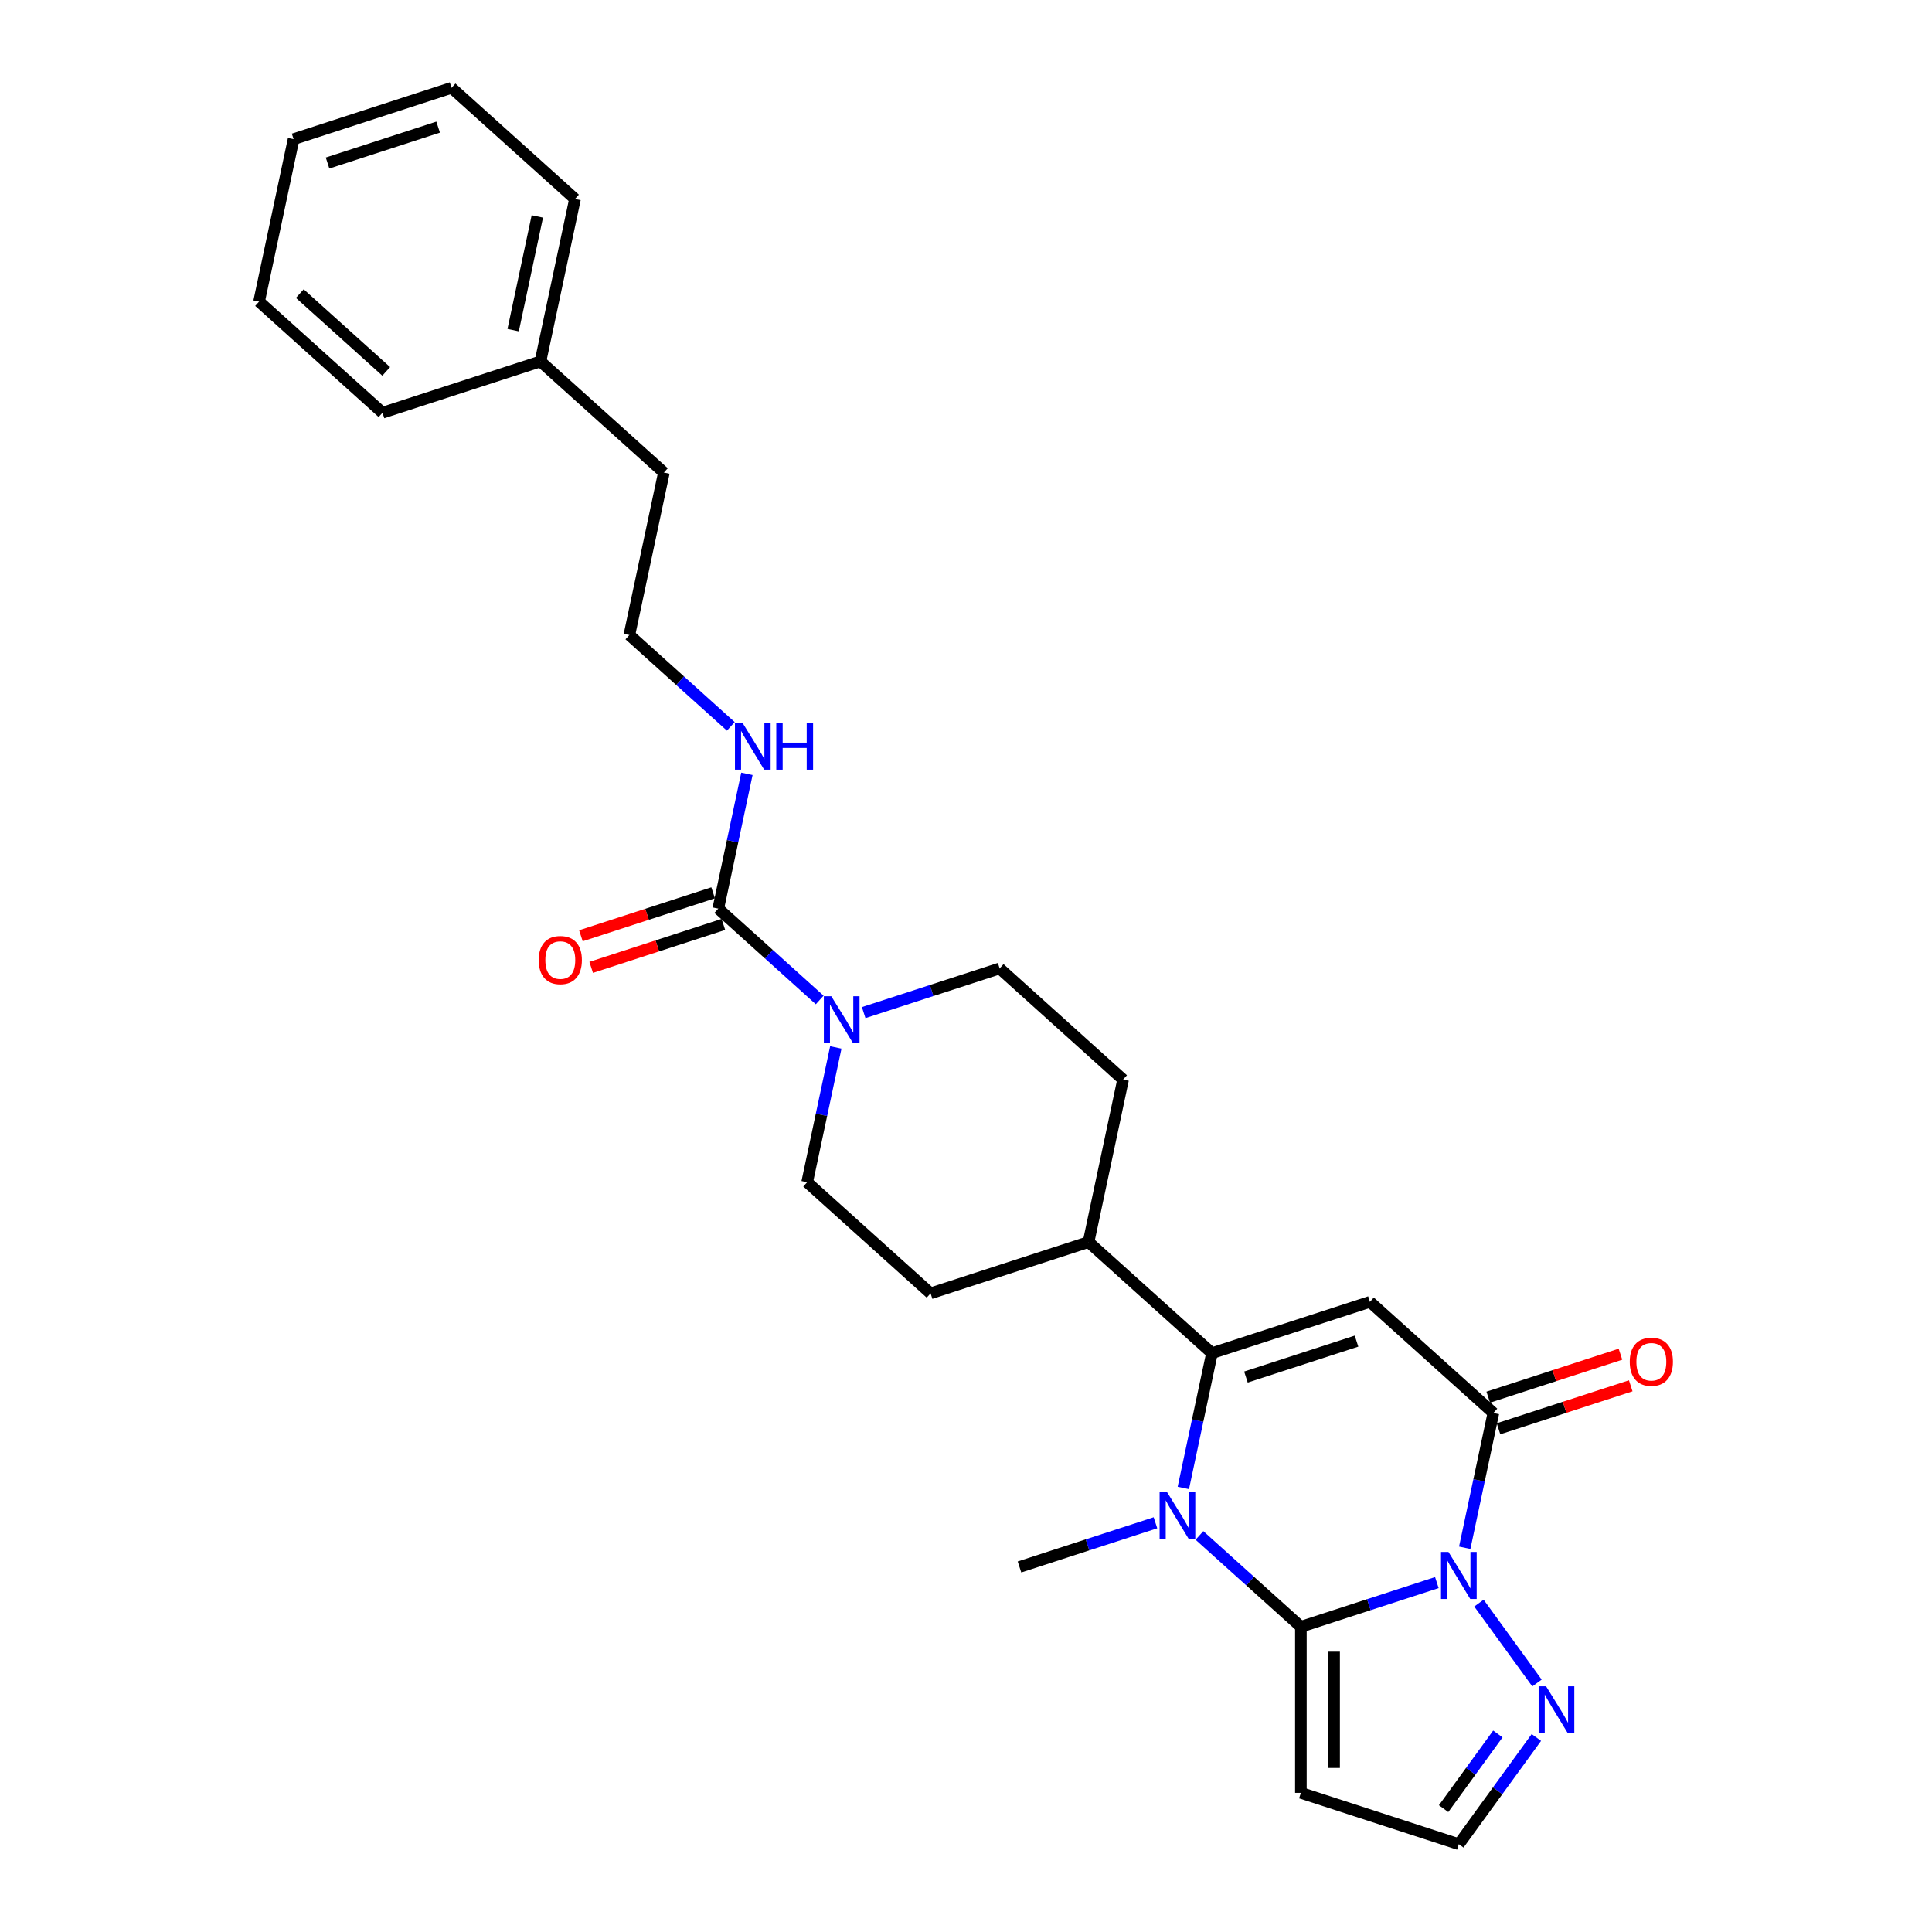 <?xml version='1.0' encoding='iso-8859-1'?>
<svg version='1.1' baseProfile='full'
              xmlns='http://www.w3.org/2000/svg'
                      xmlns:rdkit='http://www.rdkit.org/xml'
                      xmlns:xlink='http://www.w3.org/1999/xlink'
                  xml:space='preserve'
width='1000px' height='1000px' viewBox='0 0 1000 1000'>
<!-- END OF HEADER -->
<rect style='opacity:1.0;fill:#FFFFFF;stroke:none' width='1000' height='1000' x='0' y='0'> </rect>
<path class='bond-0' d='M 673.333,842.011 L 708.522,830.577' style='fill:none;fill-rule:evenodd;stroke:#000000;stroke-width:6px;stroke-linecap:butt;stroke-linejoin:miter;stroke-opacity:1' />
<path class='bond-0' d='M 708.522,830.577 L 743.712,819.143' style='fill:none;fill-rule:evenodd;stroke:#0000FF;stroke-width:6px;stroke-linecap:butt;stroke-linejoin:miter;stroke-opacity:1' />
<path class='bond-1' d='M 673.333,842.011 L 647.08,818.373' style='fill:none;fill-rule:evenodd;stroke:#000000;stroke-width:6px;stroke-linecap:butt;stroke-linejoin:miter;stroke-opacity:1' />
<path class='bond-1' d='M 647.08,818.373 L 620.828,794.735' style='fill:none;fill-rule:evenodd;stroke:#0000FF;stroke-width:6px;stroke-linecap:butt;stroke-linejoin:miter;stroke-opacity:1' />
<path class='bond-8' d='M 673.333,842.011 L 673.333,927.98' style='fill:none;fill-rule:evenodd;stroke:#000000;stroke-width:6px;stroke-linecap:butt;stroke-linejoin:miter;stroke-opacity:1' />
<path class='bond-8' d='M 690.527,854.906 L 690.527,915.084' style='fill:none;fill-rule:evenodd;stroke:#000000;stroke-width:6px;stroke-linecap:butt;stroke-linejoin:miter;stroke-opacity:1' />
<path class='bond-4' d='M 758.138,801.122 L 765.553,766.239' style='fill:none;fill-rule:evenodd;stroke:#0000FF;stroke-width:6px;stroke-linecap:butt;stroke-linejoin:miter;stroke-opacity:1' />
<path class='bond-4' d='M 765.553,766.239 L 772.968,731.355' style='fill:none;fill-rule:evenodd;stroke:#000000;stroke-width:6px;stroke-linecap:butt;stroke-linejoin:miter;stroke-opacity:1' />
<path class='bond-5' d='M 765.5,829.767 L 795.541,871.115' style='fill:none;fill-rule:evenodd;stroke:#0000FF;stroke-width:6px;stroke-linecap:butt;stroke-linejoin:miter;stroke-opacity:1' />
<path class='bond-3' d='M 612.49,770.164 L 619.905,735.28' style='fill:none;fill-rule:evenodd;stroke:#0000FF;stroke-width:6px;stroke-linecap:butt;stroke-linejoin:miter;stroke-opacity:1' />
<path class='bond-3' d='M 619.905,735.28 L 627.319,700.396' style='fill:none;fill-rule:evenodd;stroke:#000000;stroke-width:6px;stroke-linecap:butt;stroke-linejoin:miter;stroke-opacity:1' />
<path class='bond-18' d='M 598.063,788.185 L 562.874,799.618' style='fill:none;fill-rule:evenodd;stroke:#0000FF;stroke-width:6px;stroke-linecap:butt;stroke-linejoin:miter;stroke-opacity:1' />
<path class='bond-18' d='M 562.874,799.618 L 527.684,811.052' style='fill:none;fill-rule:evenodd;stroke:#000000;stroke-width:6px;stroke-linecap:butt;stroke-linejoin:miter;stroke-opacity:1' />
<path class='bond-2' d='M 709.081,673.83 L 627.319,700.396' style='fill:none;fill-rule:evenodd;stroke:#000000;stroke-width:6px;stroke-linecap:butt;stroke-linejoin:miter;stroke-opacity:1' />
<path class='bond-2' d='M 702.13,694.167 L 644.897,712.763' style='fill:none;fill-rule:evenodd;stroke:#000000;stroke-width:6px;stroke-linecap:butt;stroke-linejoin:miter;stroke-opacity:1' />
<path class='bond-28' d='M 709.081,673.83 L 772.968,731.355' style='fill:none;fill-rule:evenodd;stroke:#000000;stroke-width:6px;stroke-linecap:butt;stroke-linejoin:miter;stroke-opacity:1' />
<path class='bond-9' d='M 627.319,700.396 L 563.432,642.872' style='fill:none;fill-rule:evenodd;stroke:#000000;stroke-width:6px;stroke-linecap:butt;stroke-linejoin:miter;stroke-opacity:1' />
<path class='bond-11' d='M 775.625,739.531 L 809.843,728.413' style='fill:none;fill-rule:evenodd;stroke:#000000;stroke-width:6px;stroke-linecap:butt;stroke-linejoin:miter;stroke-opacity:1' />
<path class='bond-11' d='M 809.843,728.413 L 844.061,717.295' style='fill:none;fill-rule:evenodd;stroke:#FF0000;stroke-width:6px;stroke-linecap:butt;stroke-linejoin:miter;stroke-opacity:1' />
<path class='bond-11' d='M 770.311,723.179 L 804.529,712.06' style='fill:none;fill-rule:evenodd;stroke:#000000;stroke-width:6px;stroke-linecap:butt;stroke-linejoin:miter;stroke-opacity:1' />
<path class='bond-11' d='M 804.529,712.06 L 838.747,700.942' style='fill:none;fill-rule:evenodd;stroke:#FF0000;stroke-width:6px;stroke-linecap:butt;stroke-linejoin:miter;stroke-opacity:1' />
<path class='bond-27' d='M 795.219,899.318 L 775.157,926.932' style='fill:none;fill-rule:evenodd;stroke:#0000FF;stroke-width:6px;stroke-linecap:butt;stroke-linejoin:miter;stroke-opacity:1' />
<path class='bond-27' d='M 775.157,926.932 L 755.094,954.545' style='fill:none;fill-rule:evenodd;stroke:#000000;stroke-width:6px;stroke-linecap:butt;stroke-linejoin:miter;stroke-opacity:1' />
<path class='bond-27' d='M 775.291,897.496 L 761.247,916.825' style='fill:none;fill-rule:evenodd;stroke:#0000FF;stroke-width:6px;stroke-linecap:butt;stroke-linejoin:miter;stroke-opacity:1' />
<path class='bond-27' d='M 761.247,916.825 L 747.203,936.155' style='fill:none;fill-rule:evenodd;stroke:#000000;stroke-width:6px;stroke-linecap:butt;stroke-linejoin:miter;stroke-opacity:1' />
<path class='bond-6' d='M 371.77,470.298 L 398.023,493.936' style='fill:none;fill-rule:evenodd;stroke:#000000;stroke-width:6px;stroke-linecap:butt;stroke-linejoin:miter;stroke-opacity:1' />
<path class='bond-6' d='M 398.023,493.936 L 424.275,517.574' style='fill:none;fill-rule:evenodd;stroke:#0000FF;stroke-width:6px;stroke-linecap:butt;stroke-linejoin:miter;stroke-opacity:1' />
<path class='bond-14' d='M 369.114,462.122 L 334.896,473.24' style='fill:none;fill-rule:evenodd;stroke:#000000;stroke-width:6px;stroke-linecap:butt;stroke-linejoin:miter;stroke-opacity:1' />
<path class='bond-14' d='M 334.896,473.24 L 300.677,484.359' style='fill:none;fill-rule:evenodd;stroke:#FF0000;stroke-width:6px;stroke-linecap:butt;stroke-linejoin:miter;stroke-opacity:1' />
<path class='bond-14' d='M 374.427,478.475 L 340.209,489.593' style='fill:none;fill-rule:evenodd;stroke:#000000;stroke-width:6px;stroke-linecap:butt;stroke-linejoin:miter;stroke-opacity:1' />
<path class='bond-14' d='M 340.209,489.593 L 305.991,500.711' style='fill:none;fill-rule:evenodd;stroke:#FF0000;stroke-width:6px;stroke-linecap:butt;stroke-linejoin:miter;stroke-opacity:1' />
<path class='bond-15' d='M 371.77,470.298 L 379.185,435.415' style='fill:none;fill-rule:evenodd;stroke:#000000;stroke-width:6px;stroke-linecap:butt;stroke-linejoin:miter;stroke-opacity:1' />
<path class='bond-15' d='M 379.185,435.415 L 386.6,400.531' style='fill:none;fill-rule:evenodd;stroke:#0000FF;stroke-width:6px;stroke-linecap:butt;stroke-linejoin:miter;stroke-opacity:1' />
<path class='bond-7' d='M 432.613,542.145 L 425.198,577.029' style='fill:none;fill-rule:evenodd;stroke:#0000FF;stroke-width:6px;stroke-linecap:butt;stroke-linejoin:miter;stroke-opacity:1' />
<path class='bond-7' d='M 425.198,577.029 L 417.784,611.913' style='fill:none;fill-rule:evenodd;stroke:#000000;stroke-width:6px;stroke-linecap:butt;stroke-linejoin:miter;stroke-opacity:1' />
<path class='bond-29' d='M 447.04,524.125 L 482.229,512.691' style='fill:none;fill-rule:evenodd;stroke:#0000FF;stroke-width:6px;stroke-linecap:butt;stroke-linejoin:miter;stroke-opacity:1' />
<path class='bond-29' d='M 482.229,512.691 L 517.419,501.257' style='fill:none;fill-rule:evenodd;stroke:#000000;stroke-width:6px;stroke-linecap:butt;stroke-linejoin:miter;stroke-opacity:1' />
<path class='bond-10' d='M 673.333,927.98 L 755.094,954.545' style='fill:none;fill-rule:evenodd;stroke:#000000;stroke-width:6px;stroke-linecap:butt;stroke-linejoin:miter;stroke-opacity:1' />
<path class='bond-16' d='M 563.432,642.872 L 581.306,558.781' style='fill:none;fill-rule:evenodd;stroke:#000000;stroke-width:6px;stroke-linecap:butt;stroke-linejoin:miter;stroke-opacity:1' />
<path class='bond-17' d='M 563.432,642.872 L 481.671,669.438' style='fill:none;fill-rule:evenodd;stroke:#000000;stroke-width:6px;stroke-linecap:butt;stroke-linejoin:miter;stroke-opacity:1' />
<path class='bond-12' d='M 417.784,611.913 L 481.671,669.438' style='fill:none;fill-rule:evenodd;stroke:#000000;stroke-width:6px;stroke-linecap:butt;stroke-linejoin:miter;stroke-opacity:1' />
<path class='bond-13' d='M 517.419,501.257 L 581.306,558.781' style='fill:none;fill-rule:evenodd;stroke:#000000;stroke-width:6px;stroke-linecap:butt;stroke-linejoin:miter;stroke-opacity:1' />
<path class='bond-19' d='M 378.262,375.96 L 352.009,352.322' style='fill:none;fill-rule:evenodd;stroke:#0000FF;stroke-width:6px;stroke-linecap:butt;stroke-linejoin:miter;stroke-opacity:1' />
<path class='bond-19' d='M 352.009,352.322 L 325.757,328.684' style='fill:none;fill-rule:evenodd;stroke:#000000;stroke-width:6px;stroke-linecap:butt;stroke-linejoin:miter;stroke-opacity:1' />
<path class='bond-21' d='M 325.757,328.684 L 343.631,244.594' style='fill:none;fill-rule:evenodd;stroke:#000000;stroke-width:6px;stroke-linecap:butt;stroke-linejoin:miter;stroke-opacity:1' />
<path class='bond-20' d='M 279.743,187.069 L 343.631,244.594' style='fill:none;fill-rule:evenodd;stroke:#000000;stroke-width:6px;stroke-linecap:butt;stroke-linejoin:miter;stroke-opacity:1' />
<path class='bond-22' d='M 279.743,187.069 L 297.617,102.979' style='fill:none;fill-rule:evenodd;stroke:#000000;stroke-width:6px;stroke-linecap:butt;stroke-linejoin:miter;stroke-opacity:1' />
<path class='bond-22' d='M 265.606,170.881 L 278.118,112.018' style='fill:none;fill-rule:evenodd;stroke:#000000;stroke-width:6px;stroke-linecap:butt;stroke-linejoin:miter;stroke-opacity:1' />
<path class='bond-23' d='M 279.743,187.069 L 197.982,213.635' style='fill:none;fill-rule:evenodd;stroke:#000000;stroke-width:6px;stroke-linecap:butt;stroke-linejoin:miter;stroke-opacity:1' />
<path class='bond-24' d='M 297.617,102.979 L 233.73,45.455' style='fill:none;fill-rule:evenodd;stroke:#000000;stroke-width:6px;stroke-linecap:butt;stroke-linejoin:miter;stroke-opacity:1' />
<path class='bond-25' d='M 197.982,213.635 L 134.095,156.111' style='fill:none;fill-rule:evenodd;stroke:#000000;stroke-width:6px;stroke-linecap:butt;stroke-linejoin:miter;stroke-opacity:1' />
<path class='bond-25' d='M 199.904,192.229 L 155.183,151.962' style='fill:none;fill-rule:evenodd;stroke:#000000;stroke-width:6px;stroke-linecap:butt;stroke-linejoin:miter;stroke-opacity:1' />
<path class='bond-30' d='M 233.73,45.455 L 151.969,72.02' style='fill:none;fill-rule:evenodd;stroke:#000000;stroke-width:6px;stroke-linecap:butt;stroke-linejoin:miter;stroke-opacity:1' />
<path class='bond-30' d='M 226.779,65.792 L 169.546,84.388' style='fill:none;fill-rule:evenodd;stroke:#000000;stroke-width:6px;stroke-linecap:butt;stroke-linejoin:miter;stroke-opacity:1' />
<path class='bond-26' d='M 134.095,156.111 L 151.969,72.02' style='fill:none;fill-rule:evenodd;stroke:#000000;stroke-width:6px;stroke-linecap:butt;stroke-linejoin:miter;stroke-opacity:1' />
<path  class='atom-1' d='M 749.712 803.272
L 757.69 816.167
Q 758.481 817.439, 759.754 819.743
Q 761.026 822.047, 761.095 822.185
L 761.095 803.272
L 764.327 803.272
L 764.327 827.618
L 760.992 827.618
L 752.429 813.519
Q 751.432 811.869, 750.366 809.977
Q 749.334 808.086, 749.025 807.501
L 749.025 827.618
L 745.861 827.618
L 745.861 803.272
L 749.712 803.272
' fill='#0000FF'/>
<path  class='atom-2' d='M 604.064 772.313
L 612.042 785.208
Q 612.833 786.481, 614.105 788.785
Q 615.377 791.089, 615.446 791.226
L 615.446 772.313
L 618.679 772.313
L 618.679 796.66
L 615.343 796.66
L 606.78 782.561
Q 605.783 780.91, 604.717 779.019
Q 603.686 777.127, 603.376 776.543
L 603.376 796.66
L 600.212 796.66
L 600.212 772.313
L 604.064 772.313
' fill='#0000FF'/>
<path  class='atom-6' d='M 800.244 872.822
L 808.222 885.717
Q 809.012 886.99, 810.285 889.294
Q 811.557 891.598, 811.626 891.735
L 811.626 872.822
L 814.858 872.822
L 814.858 897.168
L 811.523 897.168
L 802.96 883.069
Q 801.963 881.419, 800.897 879.528
Q 799.865 877.636, 799.556 877.052
L 799.556 897.168
L 796.392 897.168
L 796.392 872.822
L 800.244 872.822
' fill='#0000FF'/>
<path  class='atom-8' d='M 430.276 515.65
L 438.254 528.545
Q 439.045 529.817, 440.317 532.121
Q 441.589 534.425, 441.658 534.563
L 441.658 515.65
L 444.891 515.65
L 444.891 539.996
L 441.555 539.996
L 432.992 525.897
Q 431.995 524.247, 430.929 522.355
Q 429.898 520.464, 429.588 519.879
L 429.588 539.996
L 426.424 539.996
L 426.424 515.65
L 430.276 515.65
' fill='#0000FF'/>
<path  class='atom-12' d='M 843.553 704.858
Q 843.553 699.012, 846.442 695.745
Q 849.33 692.478, 854.729 692.478
Q 860.128 692.478, 863.017 695.745
Q 865.905 699.012, 865.905 704.858
Q 865.905 710.772, 862.982 714.142
Q 860.059 717.478, 854.729 717.478
Q 849.365 717.478, 846.442 714.142
Q 843.553 710.807, 843.553 704.858
M 854.729 714.727
Q 858.443 714.727, 860.438 712.251
Q 862.466 709.741, 862.466 704.858
Q 862.466 700.078, 860.438 697.671
Q 858.443 695.229, 854.729 695.229
Q 851.015 695.229, 848.987 697.636
Q 846.992 700.043, 846.992 704.858
Q 846.992 709.775, 848.987 712.251
Q 851.015 714.727, 854.729 714.727
' fill='#FF0000'/>
<path  class='atom-15' d='M 278.833 496.933
Q 278.833 491.087, 281.721 487.82
Q 284.61 484.554, 290.009 484.554
Q 295.408 484.554, 298.296 487.82
Q 301.185 491.087, 301.185 496.933
Q 301.185 502.848, 298.262 506.218
Q 295.339 509.553, 290.009 509.553
Q 284.644 509.553, 281.721 506.218
Q 278.833 502.882, 278.833 496.933
M 290.009 506.802
Q 293.723 506.802, 295.717 504.326
Q 297.746 501.816, 297.746 496.933
Q 297.746 492.153, 295.717 489.746
Q 293.723 487.305, 290.009 487.305
Q 286.295 487.305, 284.266 489.712
Q 282.272 492.119, 282.272 496.933
Q 282.272 501.851, 284.266 504.326
Q 286.295 506.802, 290.009 506.802
' fill='#FF0000'/>
<path  class='atom-16' d='M 384.262 374.035
L 392.24 386.93
Q 393.031 388.203, 394.304 390.507
Q 395.576 392.811, 395.645 392.948
L 395.645 374.035
L 398.877 374.035
L 398.877 398.381
L 395.542 398.381
L 386.979 384.283
Q 385.982 382.632, 384.916 380.741
Q 383.884 378.849, 383.575 378.265
L 383.575 398.381
L 380.411 398.381
L 380.411 374.035
L 384.262 374.035
' fill='#0000FF'/>
<path  class='atom-16' d='M 401.8 374.035
L 405.101 374.035
L 405.101 384.386
L 417.55 384.386
L 417.55 374.035
L 420.851 374.035
L 420.851 398.381
L 417.55 398.381
L 417.55 387.137
L 405.101 387.137
L 405.101 398.381
L 401.8 398.381
L 401.8 374.035
' fill='#0000FF'/>
</svg>
